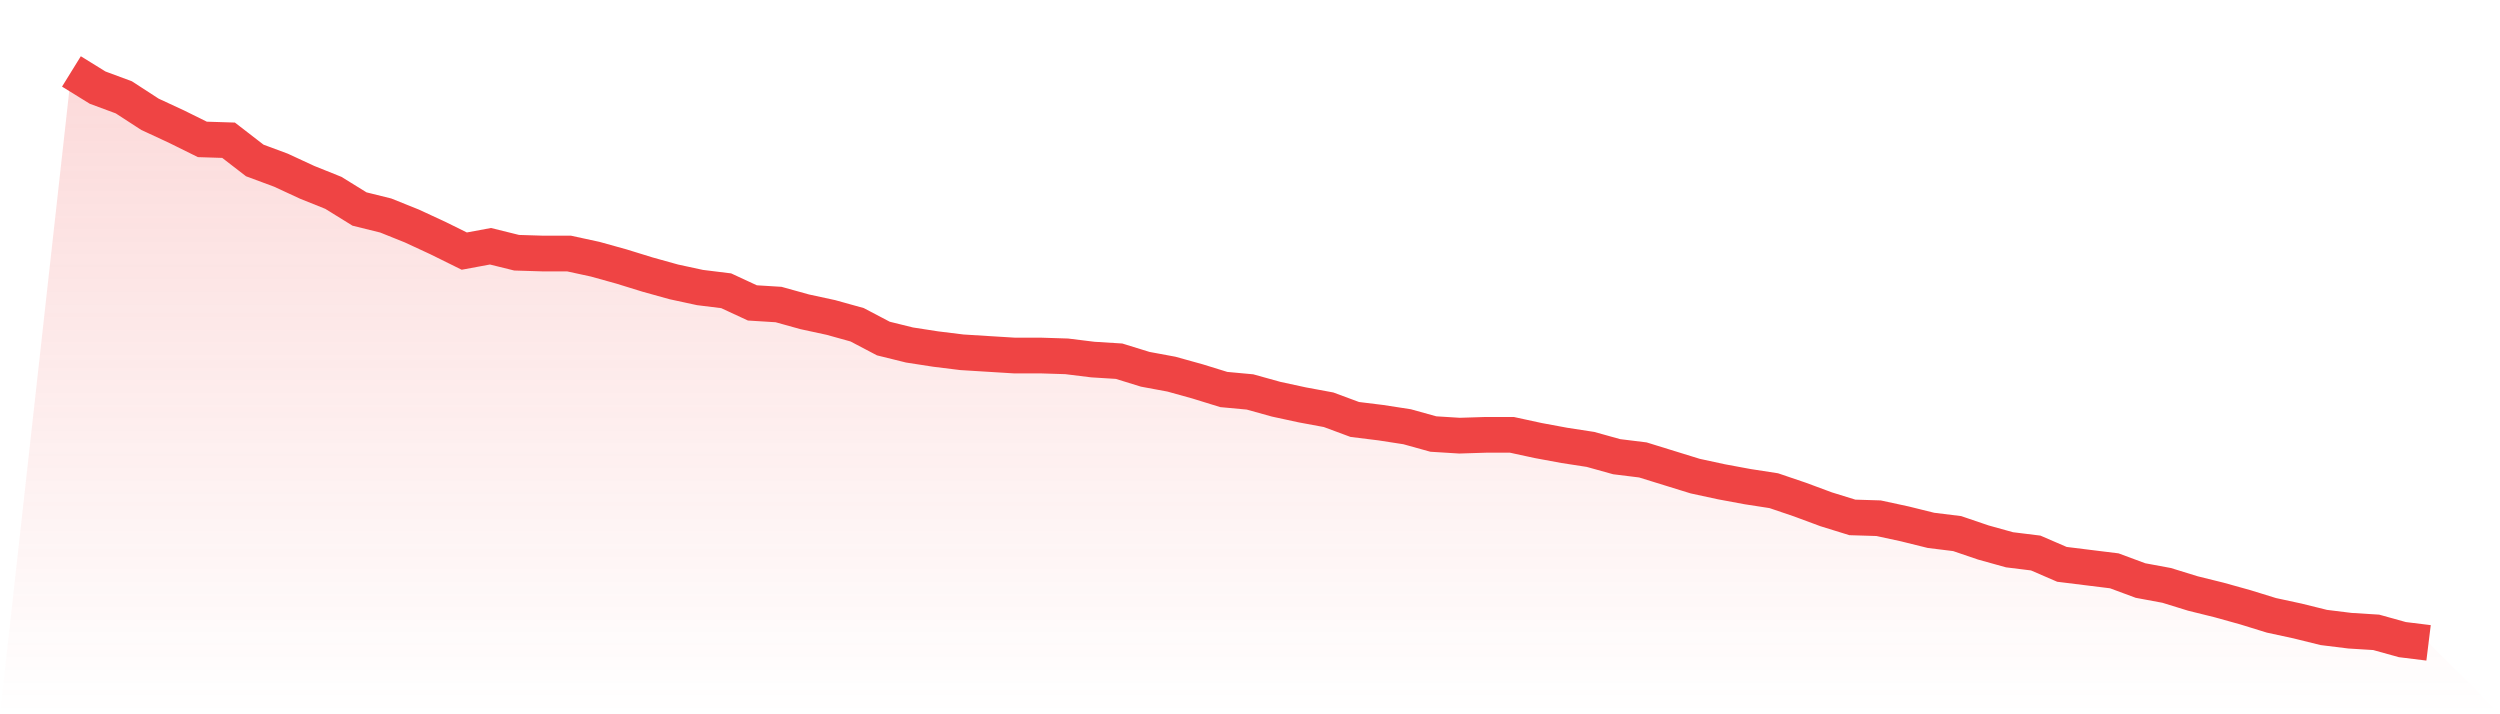 <svg viewBox="0 0 140 40" xmlns="http://www.w3.org/2000/svg">
<defs>
<linearGradient id="gradient" x1="0" x2="0" y1="0" y2="1">
<stop offset="0%" stop-color="#ef4444" stop-opacity="0.2"/>
<stop offset="100%" stop-color="#ef4444" stop-opacity="0"/>
</linearGradient>
</defs>
<path d="M4,4 L4,4 L5.467,4.907 L6.933,5.45 L8.4,6.402 L9.867,7.082 L11.333,7.807 L12.8,7.853 L14.267,8.986 L15.733,9.53 L17.2,10.21 L18.667,10.799 L20.133,11.705 L21.6,12.068 L23.067,12.657 L24.533,13.337 L26,14.062 L27.467,13.79 L28.933,14.153 L30.4,14.198 L31.867,14.198 L33.333,14.516 L34.8,14.924 L36.267,15.377 L37.733,15.785 L39.2,16.102 L40.667,16.283 L42.133,16.963 L43.6,17.054 L45.067,17.462 L46.533,17.779 L48,18.187 L49.467,18.958 L50.933,19.32 L52.4,19.547 L53.867,19.728 L55.333,19.819 L56.8,19.909 L58.267,19.909 L59.733,19.955 L61.2,20.136 L62.667,20.227 L64.133,20.68 L65.6,20.952 L67.067,21.36 L68.533,21.813 L70,21.949 L71.467,22.357 L72.933,22.674 L74.4,22.946 L75.867,23.49 L77.333,23.671 L78.8,23.898 L80.267,24.306 L81.733,24.397 L83.2,24.351 L84.667,24.351 L86.133,24.669 L87.6,24.941 L89.067,25.167 L90.533,25.575 L92,25.756 L93.467,26.21 L94.933,26.663 L96.4,26.98 L97.867,27.252 L99.333,27.479 L100.8,27.977 L102.267,28.521 L103.733,28.975 L105.2,29.02 L106.667,29.337 L108.133,29.7 L109.6,29.881 L111.067,30.38 L112.533,30.788 L114,30.969 L115.467,31.603 L116.933,31.785 L118.4,31.966 L119.867,32.51 L121.333,32.782 L122.8,33.235 L124.267,33.598 L125.733,34.006 L127.2,34.459 L128.667,34.776 L130.133,35.139 L131.6,35.32 L133.067,35.411 L134.533,35.819 L136,36 L140,40 L0,40 z" fill="url(#gradient)"/>
<path d="M4,4 L4,4 L5.467,4.907 L6.933,5.45 L8.4,6.402 L9.867,7.082 L11.333,7.807 L12.8,7.853 L14.267,8.986 L15.733,9.53 L17.2,10.21 L18.667,10.799 L20.133,11.705 L21.6,12.068 L23.067,12.657 L24.533,13.337 L26,14.062 L27.467,13.79 L28.933,14.153 L30.4,14.198 L31.867,14.198 L33.333,14.516 L34.8,14.924 L36.267,15.377 L37.733,15.785 L39.2,16.102 L40.667,16.283 L42.133,16.963 L43.6,17.054 L45.067,17.462 L46.533,17.779 L48,18.187 L49.467,18.958 L50.933,19.32 L52.4,19.547 L53.867,19.728 L55.333,19.819 L56.8,19.909 L58.267,19.909 L59.733,19.955 L61.2,20.136 L62.667,20.227 L64.133,20.68 L65.6,20.952 L67.067,21.36 L68.533,21.813 L70,21.949 L71.467,22.357 L72.933,22.674 L74.4,22.946 L75.867,23.49 L77.333,23.671 L78.8,23.898 L80.267,24.306 L81.733,24.397 L83.2,24.351 L84.667,24.351 L86.133,24.669 L87.6,24.941 L89.067,25.167 L90.533,25.575 L92,25.756 L93.467,26.21 L94.933,26.663 L96.4,26.98 L97.867,27.252 L99.333,27.479 L100.8,27.977 L102.267,28.521 L103.733,28.975 L105.2,29.02 L106.667,29.337 L108.133,29.7 L109.6,29.881 L111.067,30.38 L112.533,30.788 L114,30.969 L115.467,31.603 L116.933,31.785 L118.4,31.966 L119.867,32.51 L121.333,32.782 L122.8,33.235 L124.267,33.598 L125.733,34.006 L127.2,34.459 L128.667,34.776 L130.133,35.139 L131.6,35.32 L133.067,35.411 L134.533,35.819 L136,36" fill="none" stroke="#ef4444" stroke-width="2"/>
</svg>